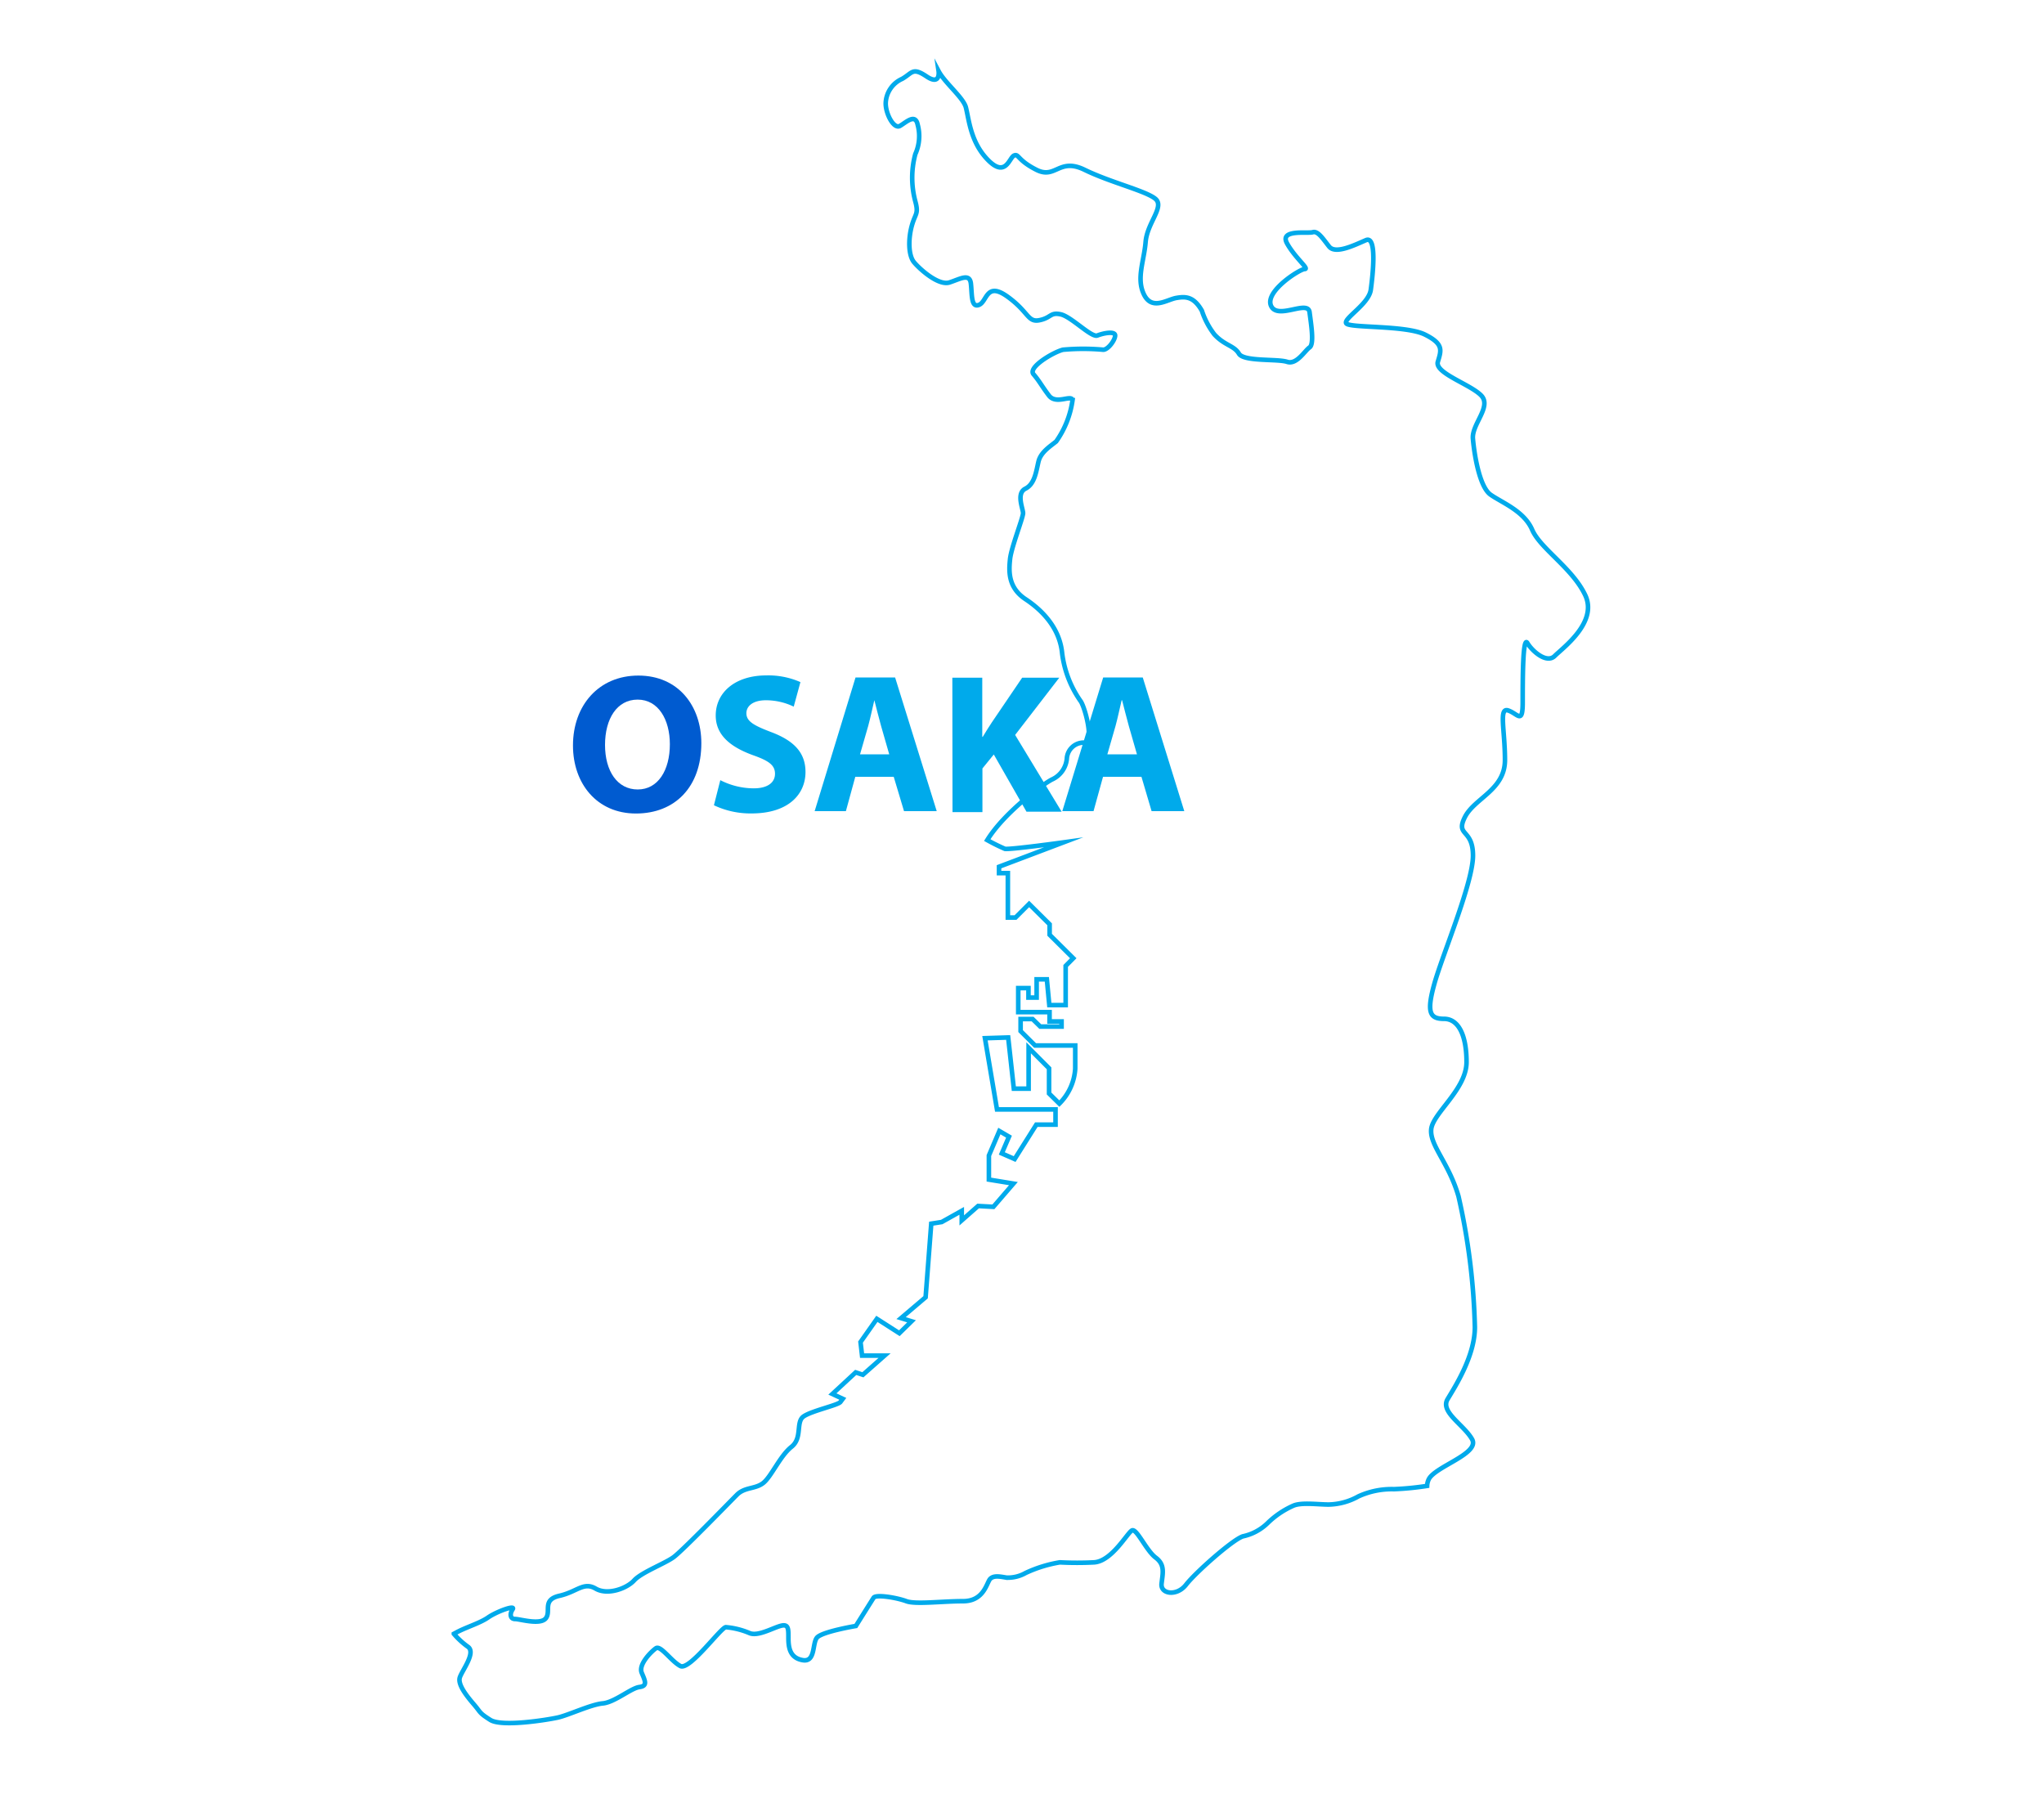 <svg xmlns="http://www.w3.org/2000/svg" viewBox="0 0 250 219.42"><defs><style>.cls-1{fill:#fff;}.cls-2{fill:none;stroke:#00aaeb;stroke-miterlimit:10;stroke-width:0.56px;}.cls-3{fill:#005bd0;}.cls-4{fill:#00aaeb;}</style></defs><title>index_hall_search_shop_list_li_map_nomal_03_pc</title><g id="レイヤー_2" data-name="レイヤー 2"><g id="レイヤー_2-2" data-name="レイヤー 2"><rect class="cls-1" width="250" height="219.42"/><path class="cls-2" d="M57.24,201.4c1,.72-.72,2.88-1,3.75s.87,2.3,1.73,3.3.59,1,2,1.89,6.94,0,8.25-.29,4.05-1.6,5.5-1.73,3.46-1.87,4.48-2,.72-.72.29-1.74,1.15-2.59,1.73-3,1.88,1.59,3,2.17S88.2,199,88.78,199a9.4,9.4,0,0,1,2.89.72c1,.43,2.75-.58,3.76-.87s1,.29,1,1.44.15,2.46,1.74,2.74,1.16-2,1.74-2.74,4.77-1.44,4.77-1.44,1.88-3,2.17-3.45,2.89,0,4,.42,4.34,0,6.94,0,2.89-2.31,3.33-2.74,1.16-.28,2-.14a4.37,4.37,0,0,0,2.32-.57,15.89,15.89,0,0,1,4.19-1.3,40.66,40.66,0,0,0,4.2,0c2.17-.15,4.05-3.61,4.62-3.9s1.74,2.45,2.9,3.32.87,1.88.72,3.18,1.88,1.58,3,.13,5.64-5.47,6.94-5.91a6.17,6.17,0,0,0,3-1.59,10.68,10.68,0,0,1,3.18-2.16c1-.43,3-.14,4.34-.14a7.76,7.76,0,0,0,3.62-1,9.78,9.78,0,0,1,4.34-.88,35.59,35.59,0,0,0,4.06-.4,2,2,0,0,1,.2-.81c.78-1.57,6.28-3.13,5.3-4.89s-3.93-3.34-3-4.9,3.34-5.28,3.34-8.81a80.25,80.25,0,0,0-2-16c-1.18-4.09-3.54-6.25-3.34-8.21s4.32-4.89,4.32-8.21-1-5.29-2.75-5.29-2.16-.79-1.18-4.3,4.72-12.33,4.72-15.66-2.16-2.35-1-4.69,4.91-3.33,4.91-7-.78-6.46.4-6.06,1.77,1.76,1.77-1,0-8.22.58-7.24,2.36,2.55,3.34,1.57,5.3-4.11,3.73-7.43-5.49-5.69-6.49-8-3.72-3.32-5.1-4.3-2-5.08-2.15-6.85,2.35-3.92,1-5.29-5.69-2.73-5.29-4.1.78-2.16-1.57-3.33-9.24-.78-9.63-1.37,2.76-2.35,3-4.11.79-6.66-.59-6.07-3.73,1.77-4.51.78-1.38-1.94-2-1.75-4.12-.4-3.14,1.37,2.75,3.13,2.16,3.13-4.91,2.73-4.12,4.5,4.51-.78,4.71.78.59,3.91,0,4.31-1.57,2.15-2.75,1.76-5.3,0-5.89-1-1.77-1-3-2.35A9.72,9.72,0,0,1,147,38c-1-1.76-2-1.76-3.14-1.56s-2.95,1.56-3.93-.4,0-4.1.19-6.45,2.36-4.31,1.19-5.28-5.5-2-8.65-3.54-3.53,1.19-5.89,0-2.15-2-2.74-1.75-1,2.74-3.15.59-2.35-4.9-2.74-6.46c-.3-1.2-2.57-3-3.34-4.45h0s.27,1.82-1.47.65-1.73-.42-3,.3a3.38,3.38,0,0,0-2,3c0,1.3,1,3.17,1.74,2.75s1.88-1.58,2.17-.15a5.33,5.33,0,0,1-.29,3.6,11.16,11.16,0,0,0,0,5.77c.43,1.59,0,1.44-.43,3s-.44,3.6.28,4.46,3,2.9,4.34,2.46,2.46-1.16,2.61.15,0,3,1,2.59.87-2.88,3.48-1,2.45,3.17,3.9,2.88,1.3-1,2.6-.72,3.76,2.88,4.49,2.59,2.17-.57,2.17,0-.87,1.74-1.45,1.74a27.66,27.66,0,0,0-4.92,0c-1.16.28-4.34,2.15-3.61,3s1,1.44,1.88,2.6,2.74-.15,2.89.57a11.47,11.47,0,0,1-2,5.05c-.72.59-1.88,1.3-2.16,2.45s-.44,2.74-1.6,3.32-.29,2.44-.29,3-1.44,4.18-1.59,5.61-.28,3.47,1.88,4.9,4.2,3.61,4.49,6.64a13,13,0,0,0,2.31,5.91c.58,1,1.59,5,.43,5a2.07,2.07,0,0,0-2.16,1.88,3.1,3.1,0,0,1-1.74,2.59c-.92.4-5.88,4-8,7.45a23.46,23.46,0,0,0,2.16,1.07c.68.11,7.16-.79,7.16-.79L122.19,106v.78h1.08v5.43h.94l1.66-1.66,2.51,2.49v1.28l2.89,2.87-.93.94v4.79h-2l-.3-3.15h-1.25V122h-1v-1.16h-1.25v2.94h3.83v1.14h1.47v.63h-2.6l-.94-.92h-1.47v1.47l1.77,1.76h4.91v2.83a6.6,6.6,0,0,1-1.94,4.28l-1.26-1.24v-3.08l-2.5-2.51v5H124l-.69-6.26-2.84.09,1.47,8.71h7.16v1.86h-2.35l-2.65,4.21-1.57-.69.88-2.05-1.18-.69-1.28,3v2.94l3,.49-2.45,2.84-1.87-.1-2,1.76v-1.17l-2.45,1.37-1.28.2-.69,9-3,2.55,1.28.39L110,163.05l-2.75-1.76-2,2.84.19,1.66h2.75l-2.65,2.34-.88-.29-2.85,2.64,1.27.59-.29.39c-.29.39-3.53,1.08-4.51,1.77s-.1,2.63-1.48,3.72-2.45,3.61-3.43,4.4-2.26.48-3.24,1.46-6.68,6.86-7.76,7.64-3.92,1.85-4.81,2.83-3.24,1.86-4.71,1-2.26.39-4.42.88-1,1.86-1.66,2.74S63.59,198,63,198s-.69-.6-.3-1.19-2,.3-3,1S57,199,55.83,199.64l-.32.17A9.58,9.58,0,0,0,57.24,201.4Z"/><path class="cls-3" d="M85.78,90.89c0,5.36-3.23,8.6-8,8.6s-7.7-3.66-7.7-8.32c0-4.89,3.14-8.55,8-8.55C83,82.62,85.78,86.37,85.78,90.89ZM74,91.1c0,3.2,1.51,5.45,4,5.45s3.93-2.36,3.93-5.53c0-3-1.4-5.46-3.94-5.46S74,87.92,74,91.1Z"/><path class="cls-4" d="M88.1,95.41a9,9,0,0,0,4.09,1c1.7,0,2.6-.71,2.6-1.78s-.78-1.6-2.74-2.29c-2.72-1-4.51-2.45-4.51-4.84,0-2.78,2.34-4.9,6.19-4.9a9.71,9.71,0,0,1,4.17.82l-.82,3a7.81,7.81,0,0,0-3.41-.78c-1.61,0-2.38.74-2.38,1.58,0,1,.91,1.5,3,2.3,2.89,1.08,4.23,2.58,4.23,4.89,0,2.73-2.09,5.07-6.59,5.07a10.42,10.42,0,0,1-4.61-1Z"/><path class="cls-4" d="M104.61,95l-1.15,4.2H99.64l5-16.35h4.84l5.09,16.35h-4L109.31,95Zm4.15-2.75-1-3.48c-.28-1-.57-2.19-.82-3.14h0c-.24,1-.49,2.2-.75,3.15l-1,3.47Z"/><path class="cls-4" d="M116.48,82.88h3.66v7.23h.06c.36-.62.75-1.21,1.12-1.78l3.7-5.45h4.54l-5.4,7,5.69,9.39h-4.3l-4-7-1.39,1.71v5.34h-3.66Z"/><path class="cls-4" d="M134.91,95l-1.16,4.2h-3.82l5-16.35h4.84l5.08,16.35h-4L139.61,95Zm4.15-2.75-1-3.48c-.28-1-.57-2.19-.82-3.14h-.05c-.24,1-.49,2.2-.75,3.15l-1,3.47Z"/></g></g></svg>